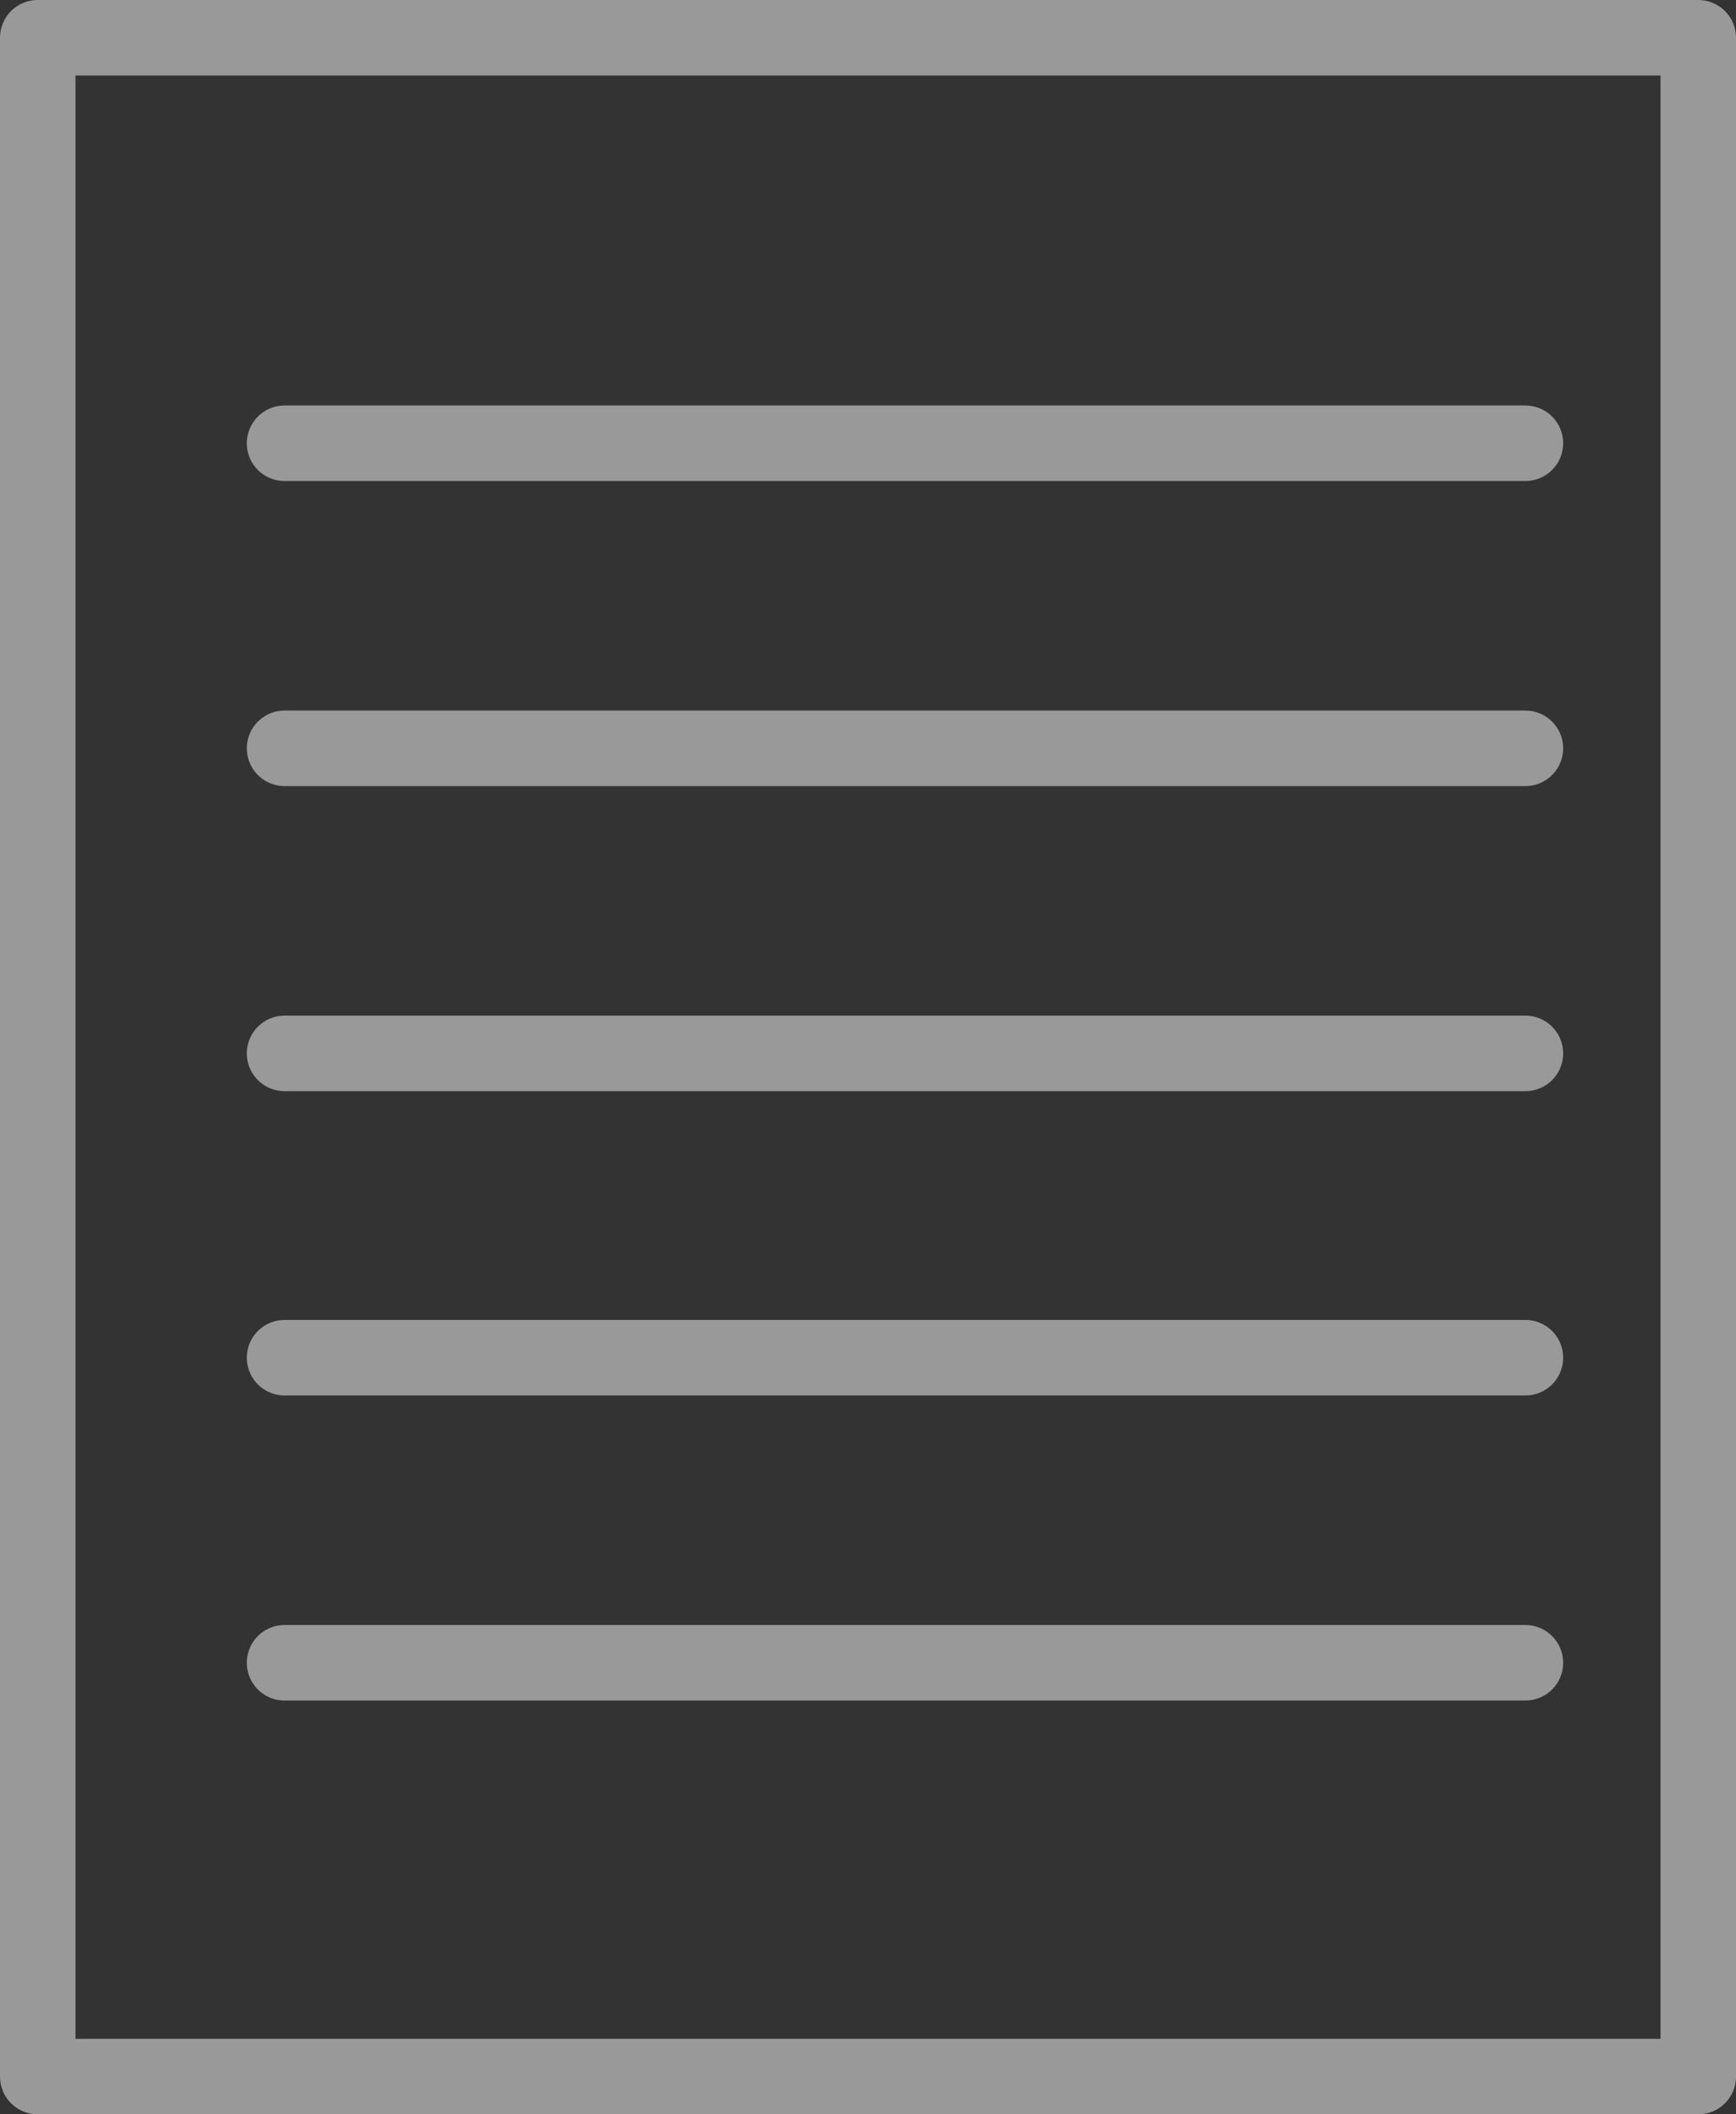 <?xml version="1.0" encoding="iso-8859-1"?>
<!-- Generator: Adobe Illustrator 16.0.0, SVG Export Plug-In . SVG Version: 6.00 Build 0)  -->
<!DOCTYPE svg PUBLIC "-//W3C//DTD SVG 1.1//EN" "http://www.w3.org/Graphics/SVG/1.1/DTD/svg11.dtd">
<svg version="1.1" id="Layer_1" xmlns="http://www.w3.org/2000/svg" xmlns:xlink="http://www.w3.org/1999/xlink" x="0px" y="0px"
	 width="23px" height="28px" viewBox="0 0 23 28" style="enable-background:new 0 0 23 28;" xml:space="preserve">
<rect x="0" y="0" width="23" height="28" fill="#333333" stroke="none"/>
<style type="text/css">
<![CDATA[
	
		.st0{fill-rule:evenodd;clip-rule:evenodd;fill:none;stroke:#FFFFFF;stroke-linecap:round;stroke-linejoin:round;stroke-miterlimit:10;}
	.st1{opacity:0.5;}
	.st2{fill:none;stroke:#FFFFFF;stroke-linecap:round;stroke-linejoin:round;stroke-miterlimit:10;}
]]>
</style>
<g class="st1">
	<rect x="0.5" y="0.5" class="st2" width="22" height="27"/>
	<line class="st2" x1="3.77" y1="22.02" x2="20.21" y2="22.02"/>
	<line class="st2" x1="3.77" y1="17.98" x2="20.21" y2="17.98"/>
	<line class="st2" x1="3.77" y1="13.95" x2="20.21" y2="13.95"/>
	<line class="st2" x1="3.77" y1="9.91" x2="20.21" y2="9.91"/>
	<line class="st2" x1="3.77" y1="5.87" x2="20.21" y2="5.87"/>
</g>
</svg>
